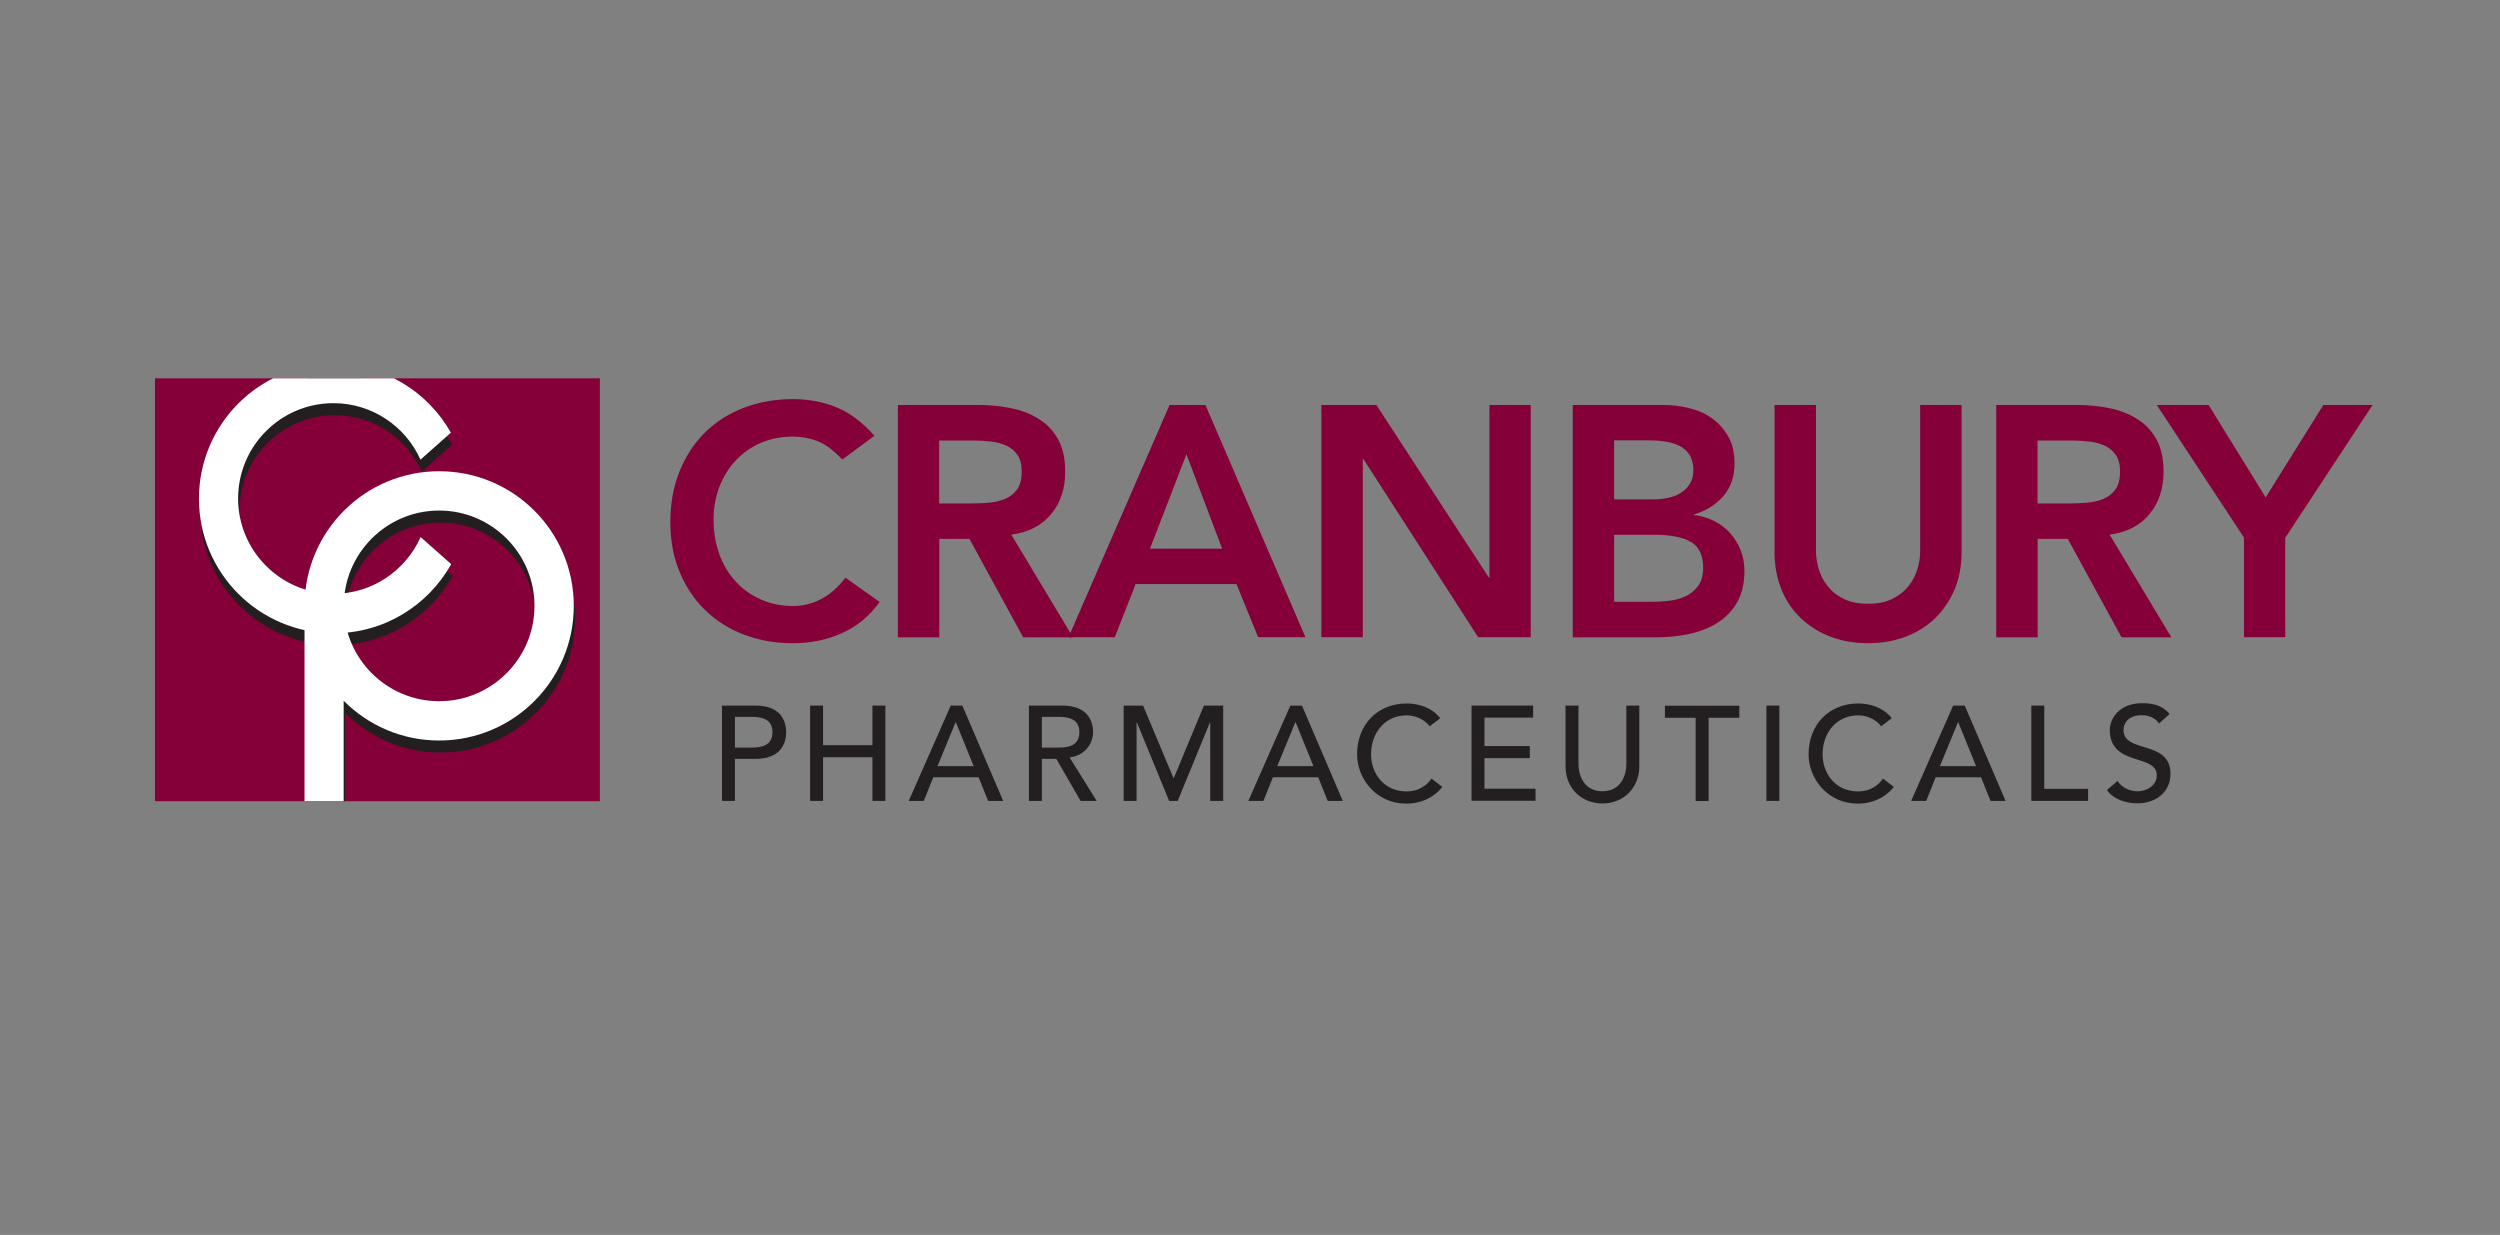 <?xml version="1.0" encoding="UTF-8"?>
<svg id="Layer_1" data-name="Layer 1" xmlns="http://www.w3.org/2000/svg" xmlns:xlink="http://www.w3.org/1999/xlink" viewBox="0 0 166 82">
  <rect x="0" y="0" width="166" height="82" fill="#808080" stroke="none"/>
  <defs>
    <clipPath id="clippath">
      <rect x="10.29" y="25.12" width="29.54" height="28.08" style="fill: none;"/>
    </clipPath>
  </defs>
  <g>
    <path d="M55.92,30.51c-.57-.61-1.11-1.02-1.64-1.22-.53-.2-1.06-.3-1.6-.3-.8,0-1.52.14-2.17.42-.65.28-1.2.68-1.67,1.18-.47.5-.82,1.09-1.08,1.75-.25.67-.38,1.39-.38,2.16,0,.83.13,1.59.38,2.29.25.7.61,1.3,1.08,1.81.46.51,1.02.91,1.67,1.2.65.29,1.37.44,2.17.44.62,0,1.23-.15,1.82-.45.59-.3,1.14-.77,1.64-1.43l2.27,1.61c-.7.96-1.55,1.66-2.55,2.09-1,.44-2.07.65-3.2.65-1.19,0-2.28-.19-3.28-.58-1-.38-1.85-.93-2.57-1.63-.72-.7-1.28-1.55-1.69-2.54-.41-.99-.61-2.08-.61-3.29s.2-2.36.61-3.37c.41-1.01.97-1.87,1.69-2.58.72-.71,1.58-1.26,2.57-1.64.99-.38,2.09-.58,3.28-.58,1.05,0,2.02.19,2.91.56.89.37,1.72,1,2.49,1.88l-2.13,1.57Z" style="fill: #850038;"/>
    <path d="M59.61,26.89h5.36c.74,0,1.46.07,2.15.21.69.14,1.3.37,1.84.71.54.33.97.78,1.29,1.35.32.57.48,1.29.48,2.16,0,1.12-.31,2.06-.93,2.81-.62.76-1.5,1.21-2.65,1.37l4.1,6.82h-3.31l-3.57-6.54h-2v6.54h-2.75v-15.42ZM64.49,33.43c.39,0,.78-.02,1.18-.05.39-.04.75-.12,1.08-.26.33-.14.59-.35.79-.63.2-.28.3-.68.3-1.19,0-.45-.09-.81-.28-1.09-.19-.28-.44-.48-.74-.62-.3-.14-.64-.23-1.01-.27-.37-.04-.73-.07-1.08-.07h-2.37v4.18h2.14Z" style="fill: #850038;"/>
    <path d="M77.67,26.89h2.37l6.64,15.42h-3.14l-1.44-3.53h-6.69l-1.39,3.53h-3.07l6.71-15.42ZM81.15,36.43l-2.37-6.27-2.42,6.27h4.79Z" style="fill: #850038;"/>
    <path d="M87.75,26.89h3.64l7.47,11.46h.04v-11.46h2.74v15.42h-3.49l-7.62-11.83h-.04v11.83h-2.75v-15.42Z" style="fill: #850038;"/>
    <path d="M104.44,26.89h6.01c.58,0,1.15.07,1.72.21.57.14,1.07.36,1.51.68.44.31.8.72,1.08,1.21.28.49.41,1.09.41,1.79,0,.87-.25,1.59-.74,2.16-.49.57-1.14.97-1.94,1.22v.04c.48.06.93.19,1.34.4.41.21.77.48,1.06.81.29.33.52.7.69,1.13.17.43.25.89.25,1.38,0,.84-.17,1.54-.5,2.1-.33.56-.77,1.01-1.32,1.35-.54.34-1.17.58-1.87.73-.7.15-1.42.22-2.15.22h-5.56v-15.42ZM107.18,33.16h2.51c.91,0,1.6-.18,2.06-.53.46-.36.69-.82.69-1.41,0-.67-.24-1.17-.71-1.49-.47-.33-1.23-.49-2.28-.49h-2.27v3.92ZM107.18,39.96h2.53c.35,0,.72-.02,1.12-.07.4-.04.77-.15,1.1-.3.33-.16.61-.39.83-.69.22-.3.33-.7.33-1.21,0-.81-.27-1.38-.8-1.7-.53-.32-1.35-.48-2.47-.48h-2.64v4.44Z" style="fill: #850038;"/>
    <path d="M130.25,36.65c0,.93-.16,1.77-.48,2.52-.32.75-.76,1.38-1.31,1.91-.55.52-1.21.93-1.96,1.21-.76.28-1.58.42-2.46.42s-1.71-.14-2.46-.42c-.76-.28-1.41-.69-1.97-1.21-.56-.52-1-1.16-1.31-1.91-.31-.75-.47-1.59-.47-2.52v-9.76h2.75v9.67c0,.38.06.77.17,1.19.12.41.31.79.58,1.14.27.35.62.64,1.07.86.44.23.99.34,1.64.34s1.2-.11,1.64-.34c.44-.22.8-.51,1.07-.86.27-.35.46-.73.58-1.14.12-.41.17-.81.17-1.19v-9.67h2.75v9.76Z" style="fill: #850038;"/>
    <path d="M132.54,26.89h5.36c.74,0,1.46.07,2.15.21.69.14,1.3.37,1.84.71.54.33.97.78,1.29,1.35.32.57.48,1.29.48,2.16,0,1.12-.31,2.06-.93,2.81-.62.76-1.5,1.21-2.65,1.37l4.1,6.82h-3.31l-3.57-6.54h-2v6.54h-2.75v-15.42ZM137.42,33.43c.39,0,.78-.02,1.18-.05.39-.04.75-.12,1.08-.26.33-.14.59-.35.79-.63.2-.28.3-.68.3-1.19,0-.45-.09-.81-.28-1.09-.19-.28-.44-.48-.74-.62-.3-.14-.64-.23-1.01-.27-.37-.04-.73-.07-1.08-.07h-2.37v4.18h2.14Z" style="fill: #850038;"/>
    <path d="M149.01,35.71l-5.8-8.82h3.44l3.79,6.14,3.83-6.14h3.27l-5.8,8.82v6.6h-2.74v-6.6Z" style="fill: #850038;"/>
  </g>
  <rect x="10.29" y="25.12" width="29.54" height="28.08" style="fill: #850038;"/>
  <g style="clip-path: url(#clippath);">
    <g>
      <path d="M28.02,36.46c-.99,2.22-3.21,3.77-5.79,3.77-3.49,0-6.33-2.84-6.33-6.33s2.84-6.33,6.33-6.33c2.57,0,4.79,1.54,5.78,3.74l2.02-1.79c-1.53-2.72-4.45-4.56-7.79-4.56-4.94,0-8.94,4-8.94,8.94s4,8.94,8.94,8.94c3.36,0,6.28-1.85,7.81-4.59l-2.02-1.79Z" style="fill: #231f20;"/>
      <path d="M29.25,32.09c-4.91,0-8.89,3.96-8.94,8.86h0v.05s0,.02,0,.03c0,0,0,.02,0,.03v14.36h2.6v-8.09c1.62,1.63,3.86,2.64,6.34,2.64,4.94,0,8.94-4,8.94-8.94s-4-8.94-8.94-8.94ZM29.25,47.36c-3.49,0-6.33-2.84-6.33-6.33s2.84-6.33,6.33-6.33,6.33,2.84,6.33,6.33-2.84,6.33-6.33,6.33Z" style="fill: #231f20;"/>
      <path d="M27.93,35.66c-.99,2.22-3.21,3.77-5.79,3.77-3.49,0-6.33-2.84-6.33-6.33s2.84-6.33,6.33-6.33c2.57,0,4.79,1.54,5.78,3.75l2.02-1.79c-1.53-2.72-4.45-4.56-7.79-4.56-4.94,0-8.94,4-8.94,8.94s4,8.94,8.94,8.94c3.36,0,6.28-1.85,7.81-4.59l-2.02-1.79Z" style="fill: #fff;"/>
      <path d="M29.16,31.29c-4.91,0-8.89,3.96-8.94,8.86h0v.05s0,.02,0,.03c0,0,0,.02,0,.03v14.36h2.6v-8.09c1.62,1.63,3.86,2.64,6.34,2.64,4.94,0,8.94-4,8.94-8.94s-4-8.94-8.94-8.94ZM29.16,46.56c-3.49,0-6.33-2.84-6.33-6.33s2.84-6.33,6.33-6.33,6.33,2.84,6.33,6.33-2.84,6.33-6.33,6.33Z" style="fill: #fff;"/>
    </g>
  </g>
  <g>
    <path d="M47.94,46.85h2.23c1.62,0,2.03.97,2.03,1.77s-.41,1.77-2.03,1.77h-1.37v2.79h-.86v-6.33ZM48.8,49.64h1.13c.68,0,1.36-.16,1.36-1.02s-.68-1.02-1.36-1.02h-1.13v2.04Z" style="fill: #231f20;"/>
    <path d="M53.79,46.85h.86v2.63h3.28v-2.63h.86v6.33h-.86v-2.9h-3.28v2.9h-.86v-6.33Z" style="fill: #231f20;"/>
    <path d="M63.12,46.85h.78l2.71,6.33h-1l-.63-1.57h-3.01l-.63,1.57h-1l2.79-6.33ZM64.65,50.87l-1.18-2.91h-.02l-1.2,2.91h2.4Z" style="fill: #231f20;"/>
    <path d="M68.32,46.85h2.23c1.62,0,2.03.97,2.03,1.77s-.6,1.57-1.56,1.67l1.8,2.89h-1.07l-1.61-2.79h-.96v2.79h-.86v-6.33ZM69.18,49.64h1.13c.68,0,1.36-.16,1.36-1.02s-.68-1.02-1.36-1.02h-1.13v2.04Z" style="fill: #231f20;"/>
    <path d="M74.62,46.85h1.28l2.01,4.79h.04l1.99-4.79h1.28v6.33h-.86v-5.21h-.02l-2.14,5.21h-.57l-2.14-5.21h-.02v5.21h-.86v-6.33Z" style="fill: #231f20;"/>
    <path d="M85.67,46.85h.78l2.71,6.33h-1l-.63-1.57h-3.01l-.63,1.57h-1l2.79-6.33ZM87.21,50.87l-1.18-2.91h-.02l-1.2,2.91h2.4Z" style="fill: #231f20;"/>
    <path d="M94.93,48.22c-.36-.46-.95-.72-1.53-.72-1.42,0-2.36,1.14-2.36,2.58,0,1.33.89,2.47,2.36,2.47.72,0,1.28-.32,1.65-.85l.72.55c-.19.26-.95,1.11-2.4,1.11-2.01,0-3.26-1.68-3.26-3.27,0-1.97,1.35-3.38,3.3-3.38.83,0,1.71.31,2.22.98l-.72.55Z" style="fill: #231f20;"/>
    <path d="M97.71,46.85h4.09v.8h-3.23v1.89h3.01v.8h-3.01v2.03h3.39v.8h-4.25v-6.33Z" style="fill: #231f20;"/>
    <path d="M104.81,46.85v3.88c0,.79.39,1.81,1.59,1.81s1.59-1.02,1.59-1.81v-3.88h.86v4.02c0,1.47-1.06,2.48-2.45,2.48s-2.45-1.01-2.45-2.48v-4.02h.86Z" style="fill: #231f20;"/>
    <path d="M112.59,47.66h-2.04v-.8h4.94v.8h-2.04v5.53h-.86v-5.53Z" style="fill: #231f20;"/>
    <path d="M117.29,46.85h.86v6.33h-.86v-6.33Z" style="fill: #231f20;"/>
    <path d="M124.91,48.22c-.36-.46-.95-.72-1.53-.72-1.42,0-2.36,1.14-2.36,2.58,0,1.33.89,2.47,2.36,2.47.72,0,1.28-.32,1.65-.85l.72.55c-.19.26-.95,1.11-2.4,1.11-2.01,0-3.26-1.68-3.26-3.27,0-1.97,1.35-3.38,3.3-3.38.83,0,1.71.31,2.22.98l-.72.55Z" style="fill: #231f20;"/>
    <path d="M129.68,46.85h.78l2.71,6.33h-1l-.63-1.57h-3.01l-.63,1.57h-1l2.79-6.33ZM131.21,50.87l-1.18-2.91h-.02l-1.2,2.91h2.4Z" style="fill: #231f20;"/>
    <path d="M134.88,46.85h.86v5.53h2.91v.8h-3.77v-6.33Z" style="fill: #231f20;"/>
    <path d="M140.61,51.86c.3.47.83.68,1.34.68.56,0,1.26-.36,1.26-1.06,0-1.46-3.12-.55-3.12-3.02,0-.74.63-1.77,2.15-1.77.69,0,1.35.14,1.82.72l-.7.63c-.21-.33-.64-.55-1.13-.55-.95,0-1.23.57-1.23.97,0,1.6,3.12.64,3.12,2.92,0,1.23-.98,1.96-2.2,1.96-.81,0-1.59-.28-2.02-.88l.71-.61Z" style="fill: #231f20;"/>
  </g>
</svg>